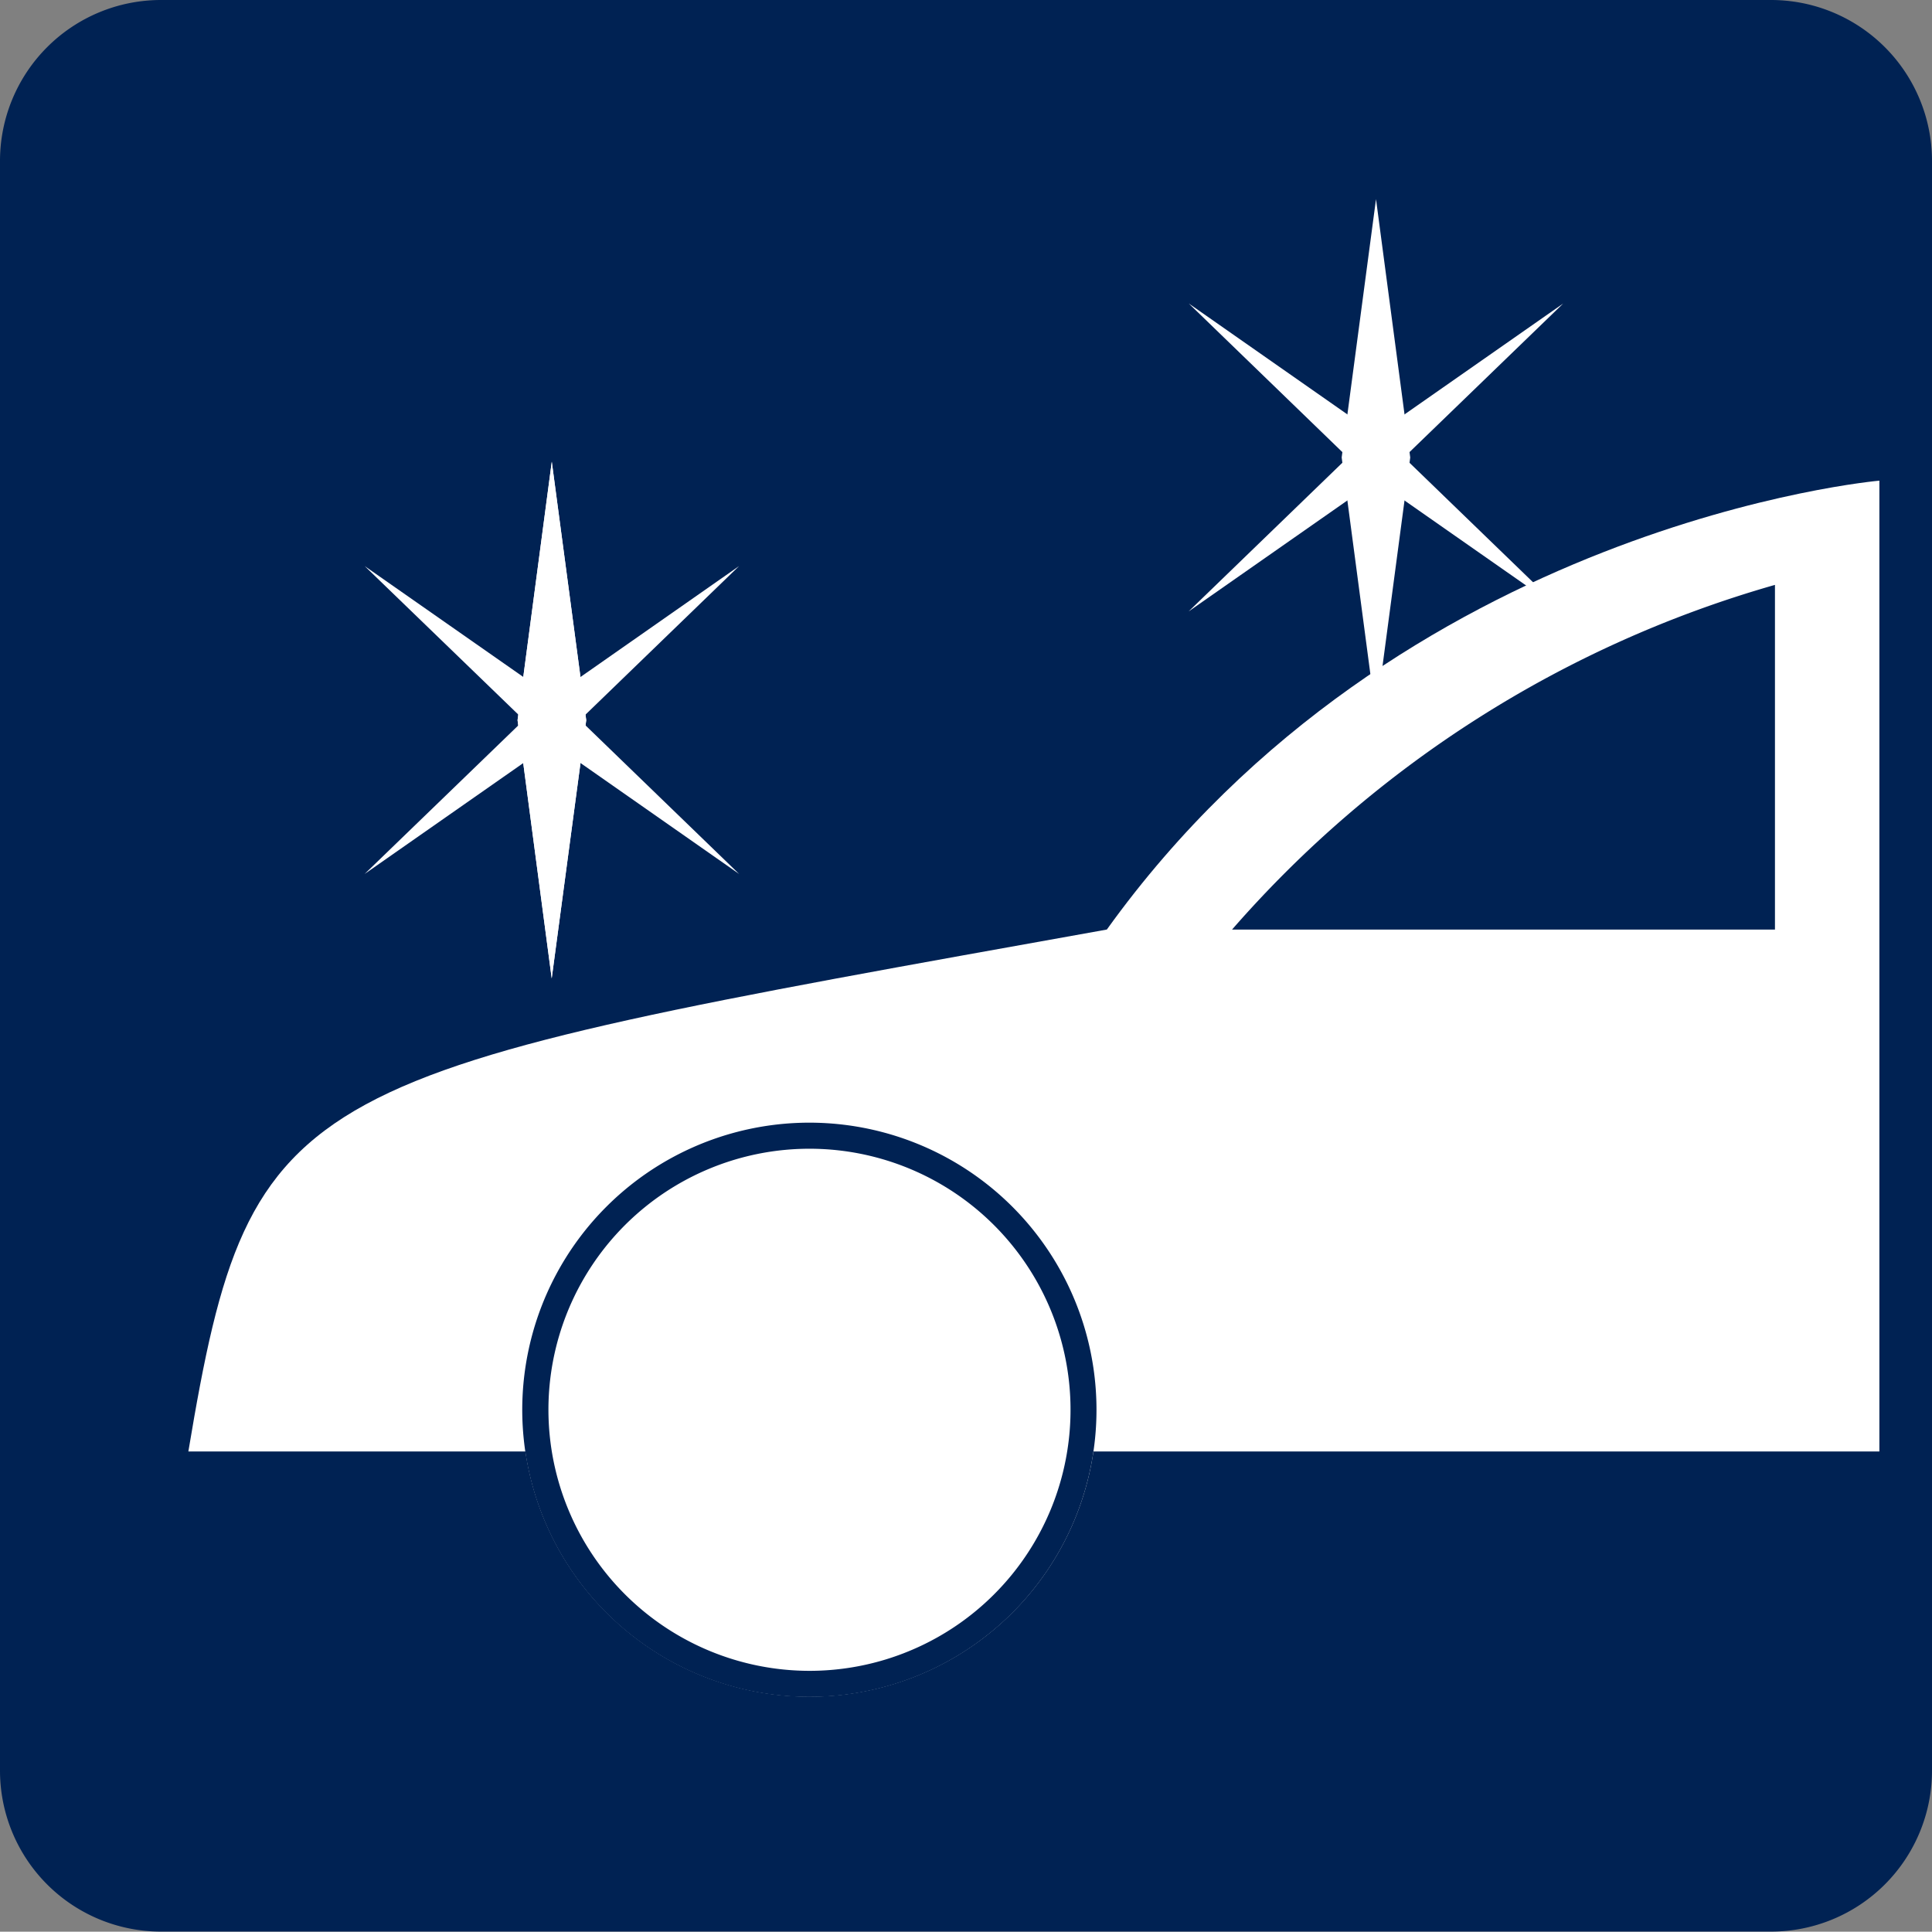 <svg xmlns="http://www.w3.org/2000/svg" width="51.88" height="51.872" viewBox="0 0 51.88 51.872"><rect x="0" y="0" width="51.88" height="51.872" fill="#808080" stroke="none"/><g transform="translate(0.35 0.35)"><rect width="51.18" height="51.172" rx="3.968" transform="translate(0 0)" fill="#002253"/><path d="M3.968-.35H47.211A4.323,4.323,0,0,1,51.53,3.968V47.2a4.323,4.323,0,0,1-4.319,4.319H3.968A4.323,4.323,0,0,1-.35,47.2V3.968A4.323,4.323,0,0,1,3.968-.35ZM47.211,50.822A3.623,3.623,0,0,0,50.83,47.2V3.968A3.623,3.623,0,0,0,47.211.35H3.968A3.623,3.623,0,0,0,.35,3.968V47.2a3.623,3.623,0,0,0,3.618,3.618Z" transform="translate(0 0)" fill="#002253"/><g transform="translate(4.708 12.557)"><path d="M427.484,496.511s-12.894,1.121-20.745,12.054c-21.861,3.924-22.983,3.924-24.664,14.016h45.409Z" transform="translate(-382.075 -496.511)" fill="#fff"/><path d="M404.448,517.588a7.709,7.709,0,1,1-7.708-7.712A7.711,7.711,0,0,1,404.448,517.588Z" transform="translate(-380.061 -492.64)" fill="#fff"/><path d="M396.739,524.6a7.01,7.01,0,1,0-7.009-7.008,7.016,7.016,0,0,0,7.009,7.008m0,.7a7.71,7.71,0,1,1,7.708-7.708A7.71,7.71,0,0,1,396.739,525.3Z" transform="translate(-380.061 -492.64)" fill="#002253"/><path d="M403.807,507.937a30.4,30.4,0,0,1,14.579-9.256v9.256Z" transform="translate(-375.781 -495.882)" fill="#002253"/></g><g transform="translate(31.57 4.997)"><path d="M407.012,490.649l-.922,6.937.919,6.937.922-6.937Z" transform="translate(-401.982 -490.649)" fill="#fff"/><path d="M402.907,492.823l4.617,4.468,5.436,3.8-4.619-4.468Z" transform="translate(-402.904 -490.02)" fill="#fff"/><path d="M412.962,492.823l-5.438,3.8-4.62,4.468,5.436-3.8Z" transform="translate(-402.905 -490.02)" fill="#fff"/></g><path d="M389.849,496.116l-.919,6.942.917,6.934.927-6.934Z" transform="translate(-375.382 -484.069)" fill="#fff"/><path d="M389.849,496.116l-.919,6.942.917,6.934.927-6.934Z" transform="translate(-375.382 -484.069)" fill="#fff"/><path d="M385.747,498.29l4.622,4.468,5.433,3.8-4.619-4.468Z" transform="translate(-376.304 -483.439)" fill="#fff"/><path d="M395.8,498.29l-5.433,3.8-4.622,4.468,5.436-3.8Z" transform="translate(-376.304 -483.439)" fill="#fff"/></g></svg>